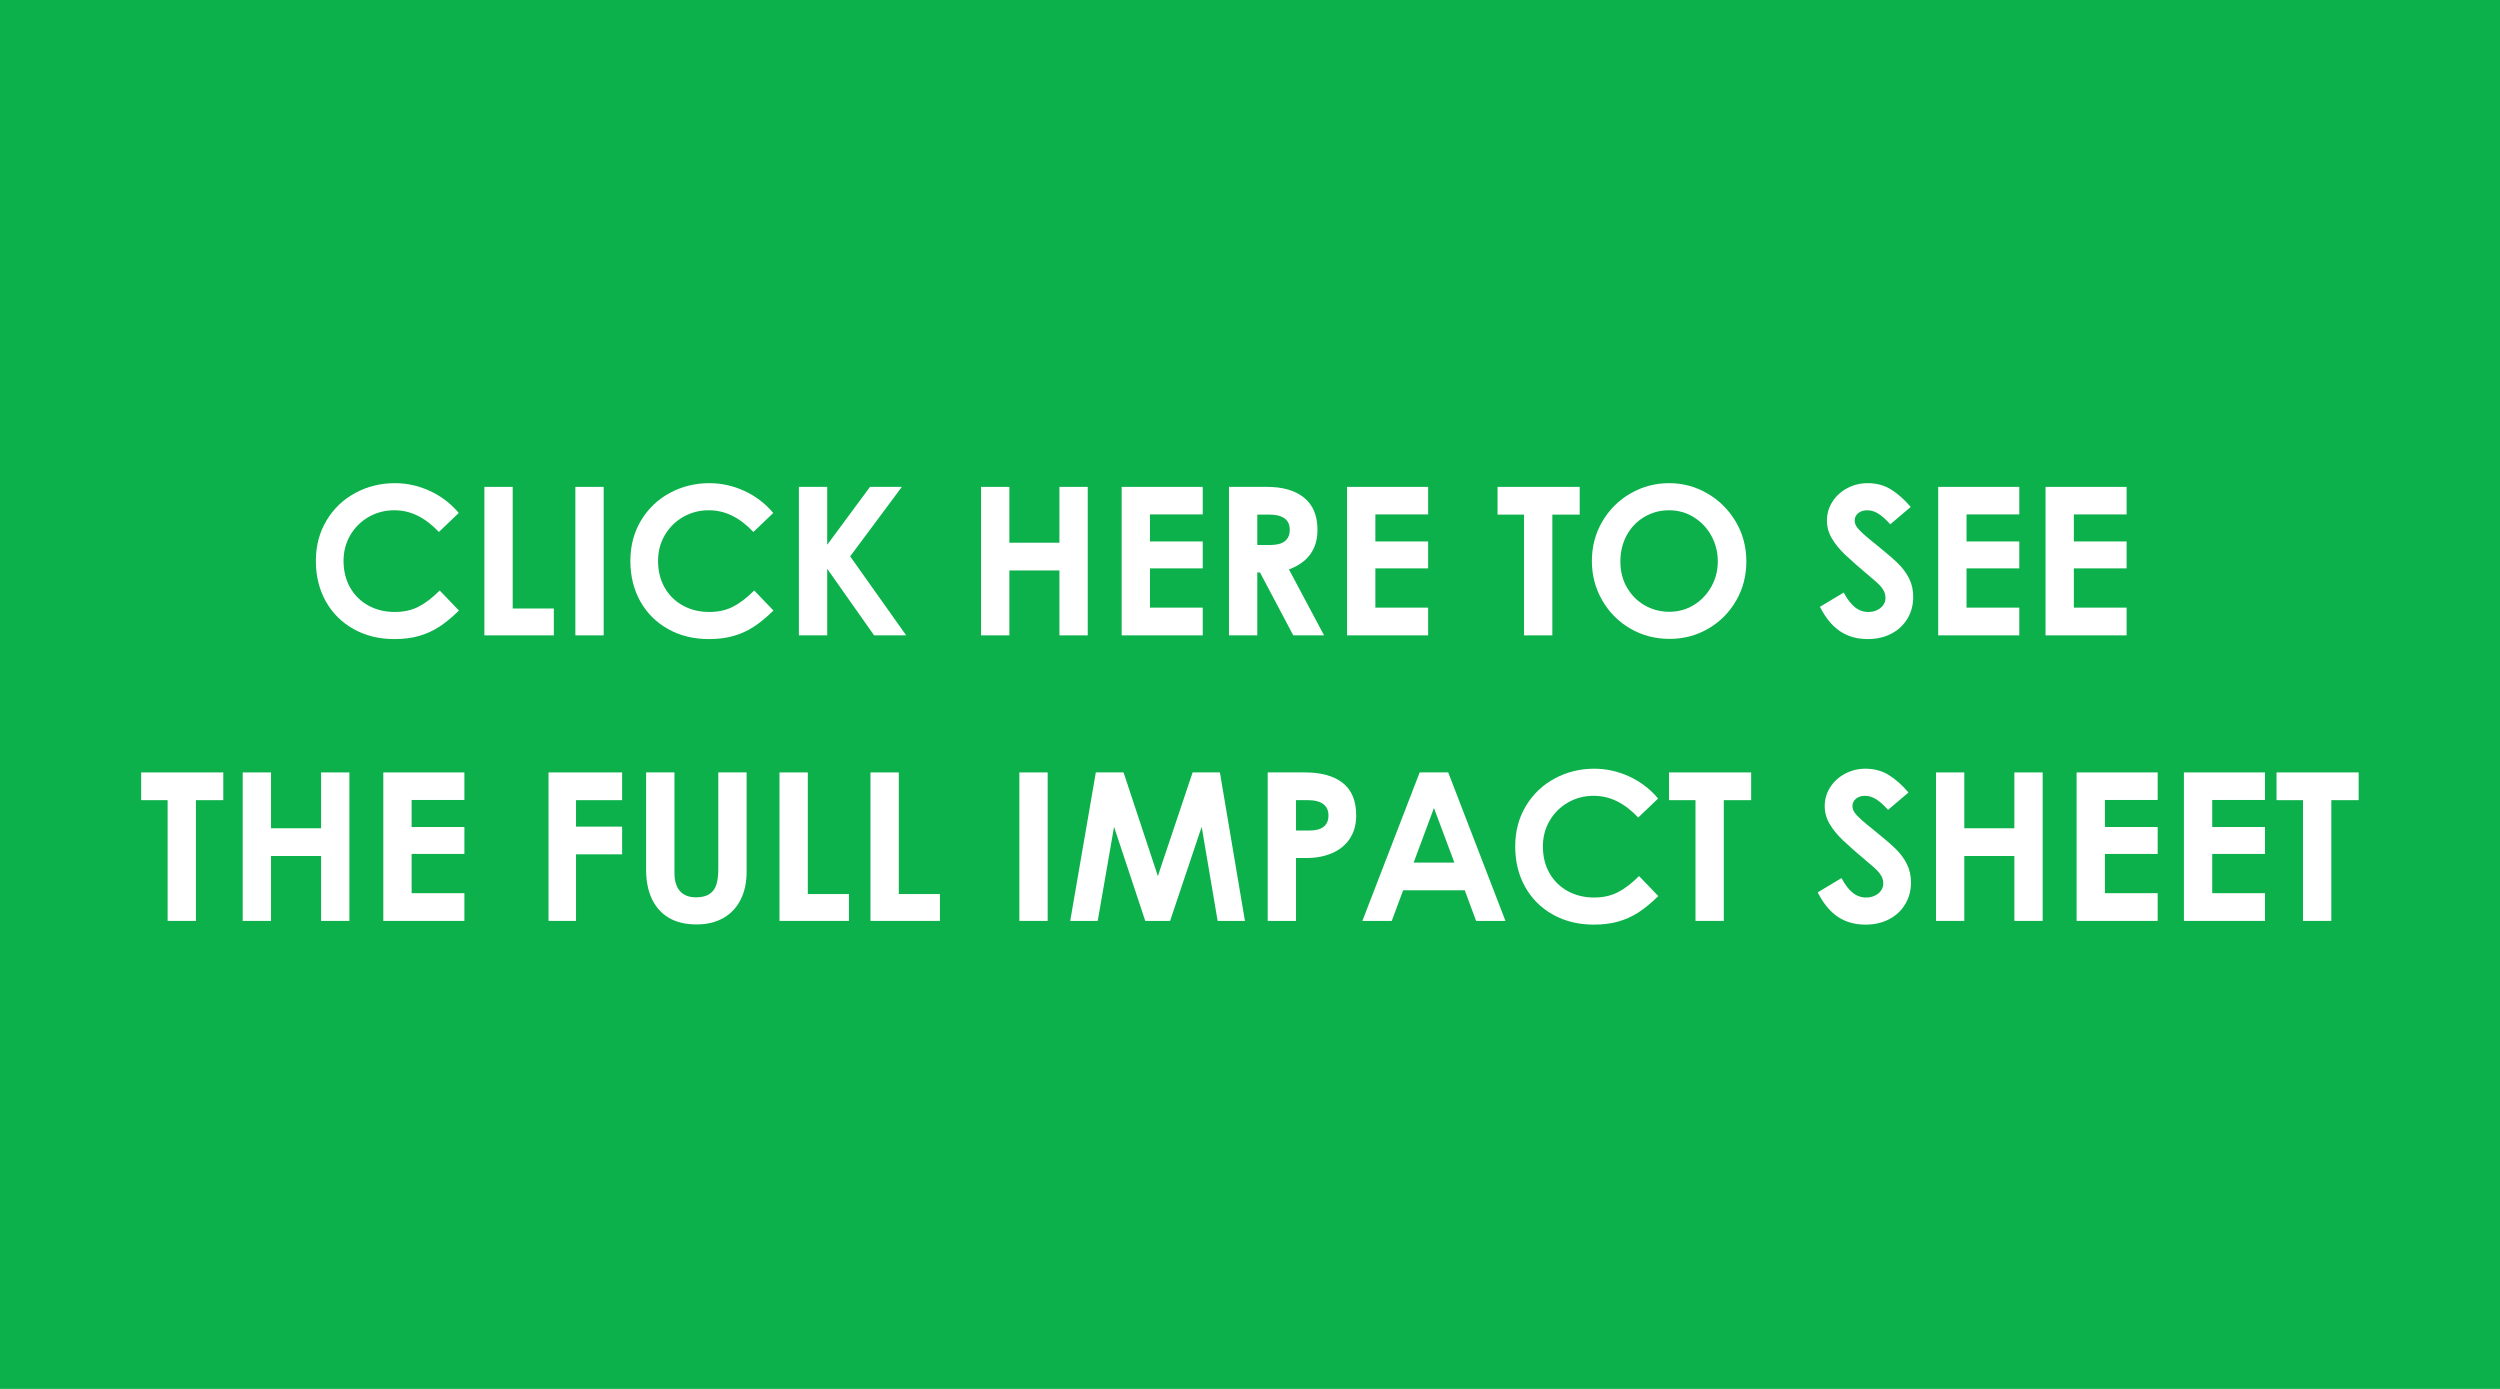 <svg xmlns="http://www.w3.org/2000/svg" xmlns:xlink="http://www.w3.org/1999/xlink" width="1080" zoomAndPan="magnify" viewBox="0 0 810 450" height="600" preserveAspectRatio="xMidYMid meet" version="1.0"><defs><g/></defs><rect x="-81" width="972" fill="#ffffff" y="-45" height="540" fill-opacity="1"/><rect x="-81" width="972" fill="#0db14b" y="-45" height="540" fill-opacity="1"/><g fill="#ffffff" fill-opacity="1"><g transform="translate(99.184, 205.858)"><g><path d="M 28.609 1.203 C 23.648 1.203 19.238 0.117 15.375 -2.047 C 11.508 -4.211 8.504 -7.211 6.359 -11.047 C 4.223 -14.891 3.156 -19.25 3.156 -24.125 C 3.156 -29.031 4.312 -33.406 6.625 -37.25 C 8.945 -41.094 12.062 -44.062 15.969 -46.156 C 19.883 -48.258 24.145 -49.312 28.75 -49.312 C 32.676 -49.312 36.457 -48.473 40.094 -46.797 C 43.738 -45.117 46.859 -42.738 49.453 -39.656 L 43.016 -33.5 C 40.828 -35.82 38.547 -37.57 36.172 -38.75 C 33.805 -39.938 31.266 -40.531 28.547 -40.531 C 25.547 -40.531 22.797 -39.816 20.297 -38.391 C 17.797 -36.961 15.805 -35 14.328 -32.5 C 12.859 -30 12.125 -27.207 12.125 -24.125 C 12.125 -20.863 12.836 -17.977 14.266 -15.469 C 15.703 -12.969 17.68 -11.023 20.203 -9.641 C 22.723 -8.266 25.57 -7.578 28.75 -7.578 C 31.602 -7.578 34.133 -8.133 36.344 -9.25 C 38.551 -10.363 40.863 -12.125 43.281 -14.531 L 49.516 -8.047 C 47.273 -5.848 45.141 -4.086 43.109 -2.766 C 41.078 -1.453 38.891 -0.461 36.547 0.203 C 34.203 0.867 31.555 1.203 28.609 1.203 Z M 28.609 1.203 "/></g></g></g><g fill="#ffffff" fill-opacity="1"><g transform="translate(151.441, 205.858)"><g><path d="M 14.672 -48.109 L 14.672 -8.703 L 28 -8.703 L 28 0 L 5.5 0 L 5.5 -48.109 Z M 14.672 -48.109 "/></g></g></g><g fill="#ffffff" fill-opacity="1"><g transform="translate(180.919, 205.858)"><g><path d="M 5.5 -48.109 L 14.672 -48.109 L 14.672 0 L 5.5 0 Z M 5.5 -48.109 "/></g></g></g><g fill="#ffffff" fill-opacity="1"><g transform="translate(201.084, 205.858)"><g><path d="M 28.609 1.203 C 23.648 1.203 19.238 0.117 15.375 -2.047 C 11.508 -4.211 8.504 -7.211 6.359 -11.047 C 4.223 -14.891 3.156 -19.25 3.156 -24.125 C 3.156 -29.031 4.312 -33.406 6.625 -37.25 C 8.945 -41.094 12.062 -44.062 15.969 -46.156 C 19.883 -48.258 24.145 -49.312 28.75 -49.312 C 32.676 -49.312 36.457 -48.473 40.094 -46.797 C 43.738 -45.117 46.859 -42.738 49.453 -39.656 L 43.016 -33.5 C 40.828 -35.82 38.547 -37.57 36.172 -38.75 C 33.805 -39.938 31.266 -40.531 28.547 -40.531 C 25.547 -40.531 22.797 -39.816 20.297 -38.391 C 17.797 -36.961 15.805 -35 14.328 -32.5 C 12.859 -30 12.125 -27.207 12.125 -24.125 C 12.125 -20.863 12.836 -17.977 14.266 -15.469 C 15.703 -12.969 17.68 -11.023 20.203 -9.641 C 22.723 -8.266 25.57 -7.578 28.75 -7.578 C 31.602 -7.578 34.133 -8.133 36.344 -9.25 C 38.551 -10.363 40.863 -12.125 43.281 -14.531 L 49.516 -8.047 C 47.273 -5.848 45.141 -4.086 43.109 -2.766 C 41.078 -1.453 38.891 -0.461 36.547 0.203 C 34.203 0.867 31.555 1.203 28.609 1.203 Z M 28.609 1.203 "/></g></g></g><g fill="#ffffff" fill-opacity="1"><g transform="translate(253.341, 205.858)"><g><path d="M 40.266 0 L 29.875 0 L 14.672 -21.578 L 14.672 0 L 5.5 0 L 5.5 -48.109 L 14.672 -48.109 L 14.672 -29.344 L 28.547 -48.109 L 38.859 -48.109 L 22.109 -25.594 Z M 40.266 0 "/></g></g></g><g fill="#ffffff" fill-opacity="1"><g transform="translate(293.605, 205.858)"><g/></g></g><g fill="#ffffff" fill-opacity="1"><g transform="translate(312.364, 205.858)"><g><path d="M 5.5 -48.109 L 14.672 -48.109 L 14.672 -30.016 L 30.891 -30.016 L 30.891 -48.109 L 40.062 -48.109 L 40.062 0 L 30.891 0 L 30.891 -21.031 L 14.672 -21.031 L 14.672 0 L 5.5 0 Z M 5.5 -48.109 "/></g></g></g><g fill="#ffffff" fill-opacity="1"><g transform="translate(357.921, 205.858)"><g><path d="M 5.5 -48.109 L 31.766 -48.109 L 31.766 -39.188 L 14.672 -39.188 L 14.672 -30.422 L 31.766 -30.422 L 31.766 -21.703 L 14.672 -21.703 L 14.672 -8.984 L 31.766 -8.984 L 31.766 0 L 5.5 0 Z M 5.5 -48.109 "/></g></g></g><g fill="#ffffff" fill-opacity="1"><g transform="translate(392.691, 205.858)"><g><path d="M 17.828 -48.109 C 22.961 -48.109 26.969 -46.938 29.844 -44.594 C 32.727 -42.25 34.172 -38.773 34.172 -34.172 C 34.172 -31.047 33.391 -28.41 31.828 -26.266 C 30.266 -24.117 27.961 -22.488 24.922 -21.375 L 36.312 0 L 26.328 0 L 15.547 -20.375 L 14.672 -20.375 L 14.672 0 L 5.5 0 L 5.5 -48.109 Z M 18.891 -29.281 C 20.992 -29.281 22.566 -29.691 23.609 -30.516 C 24.66 -31.348 25.188 -32.586 25.188 -34.234 C 25.188 -35.848 24.629 -37.066 23.516 -37.891 C 22.398 -38.711 20.77 -39.125 18.625 -39.125 L 14.672 -39.125 L 14.672 -29.281 Z M 18.891 -29.281 "/></g></g></g><g fill="#ffffff" fill-opacity="1"><g transform="translate(430.946, 205.858)"><g><path d="M 5.5 -48.109 L 31.766 -48.109 L 31.766 -39.188 L 14.672 -39.188 L 14.672 -30.422 L 31.766 -30.422 L 31.766 -21.703 L 14.672 -21.703 L 14.672 -8.984 L 31.766 -8.984 L 31.766 0 L 5.5 0 Z M 5.5 -48.109 "/></g></g></g><g fill="#ffffff" fill-opacity="1"><g transform="translate(465.716, 205.858)"><g/></g></g><g fill="#ffffff" fill-opacity="1"><g transform="translate(484.475, 205.858)"><g><path d="M 9.312 -39.125 L 0.734 -39.125 L 0.734 -48.109 L 27.344 -48.109 L 27.344 -39.125 L 18.484 -39.125 L 18.484 0 L 9.312 0 Z M 9.312 -39.125 "/></g></g></g><g fill="#ffffff" fill-opacity="1"><g transform="translate(512.613, 205.858)"><g><path d="M 28.344 1.141 C 23.656 1.141 19.391 0.016 15.547 -2.234 C 11.703 -4.492 8.676 -7.555 6.469 -11.422 C 4.258 -15.285 3.156 -19.52 3.156 -24.125 C 3.156 -28.77 4.281 -33.02 6.531 -36.875 C 8.789 -40.738 11.836 -43.773 15.672 -45.984 C 19.516 -48.203 23.691 -49.312 28.203 -49.312 C 32.629 -49.312 36.75 -48.203 40.562 -45.984 C 44.383 -43.773 47.445 -40.738 49.75 -36.875 C 52.051 -33.02 53.203 -28.703 53.203 -23.922 C 53.203 -19.273 52.094 -15.039 49.875 -11.219 C 47.664 -7.406 44.66 -4.391 40.859 -2.172 C 37.066 0.035 32.895 1.141 28.344 1.141 Z M 28.281 -7.641 C 31.133 -7.641 33.754 -8.363 36.141 -9.812 C 38.535 -11.27 40.438 -13.25 41.844 -15.75 C 43.25 -18.25 43.953 -20.992 43.953 -23.984 C 43.953 -26.93 43.27 -29.664 41.906 -32.188 C 40.539 -34.719 38.648 -36.738 36.234 -38.25 C 33.828 -39.77 31.129 -40.531 28.141 -40.531 C 25.285 -40.531 22.648 -39.828 20.234 -38.422 C 17.816 -37.016 15.906 -35.051 14.5 -32.531 C 13.094 -30.008 12.391 -27.141 12.391 -23.922 C 12.391 -20.742 13.113 -17.914 14.562 -15.438 C 16.02 -12.957 17.953 -11.035 20.359 -9.672 C 22.773 -8.316 25.414 -7.641 28.281 -7.641 Z M 28.281 -7.641 "/></g></g></g><g fill="#ffffff" fill-opacity="1"><g transform="translate(568.889, 205.858)"><g/></g></g><g fill="#ffffff" fill-opacity="1"><g transform="translate(587.648, 205.858)"><g><path d="M 17.484 1.203 C 14.004 1.203 11 0.344 8.469 -1.375 C 5.945 -3.094 3.797 -5.719 2.016 -9.25 L 9.719 -13.875 C 10.832 -11.77 12.035 -10.191 13.328 -9.141 C 14.629 -8.098 16.082 -7.578 17.688 -7.578 C 18.719 -7.578 19.656 -7.773 20.5 -8.172 C 21.352 -8.578 22.023 -9.125 22.516 -9.812 C 23.004 -10.508 23.25 -11.258 23.25 -12.062 C 23.25 -12.906 23.082 -13.66 22.75 -14.328 C 22.414 -15.004 21.938 -15.664 21.312 -16.312 C 20.688 -16.957 19.742 -17.797 18.484 -18.828 C 14.828 -21.91 12.082 -24.32 10.25 -26.062 C 8.414 -27.801 6.961 -29.578 5.891 -31.391 C 4.816 -33.203 4.281 -35.133 4.281 -37.188 C 4.281 -39.414 4.875 -41.457 6.062 -43.312 C 7.25 -45.164 8.859 -46.629 10.891 -47.703 C 12.922 -48.773 15.117 -49.312 17.484 -49.312 C 20.297 -49.312 22.785 -48.648 24.953 -47.328 C 27.117 -46.016 29.273 -44.109 31.422 -41.609 L 24.797 -35.984 C 23.453 -37.492 22.188 -38.629 21 -39.391 C 19.82 -40.148 18.609 -40.531 17.359 -40.531 C 16.148 -40.531 15.164 -40.219 14.406 -39.594 C 13.645 -38.969 13.266 -38.164 13.266 -37.188 C 13.266 -36.469 13.5 -35.773 13.969 -35.109 C 14.438 -34.441 15.172 -33.66 16.172 -32.766 C 17.18 -31.867 18.828 -30.504 21.109 -28.672 C 23.828 -26.484 25.91 -24.676 27.359 -23.25 C 28.816 -21.82 29.992 -20.223 30.891 -18.453 C 31.785 -16.691 32.234 -14.695 32.234 -12.469 C 32.234 -9.832 31.602 -7.473 30.344 -5.391 C 29.094 -3.316 27.352 -1.695 25.125 -0.531 C 22.895 0.625 20.348 1.203 17.484 1.203 Z M 17.484 1.203 "/></g></g></g><g fill="#ffffff" fill-opacity="1"><g transform="translate(622.485, 205.858)"><g><path d="M 5.5 -48.109 L 31.766 -48.109 L 31.766 -39.188 L 14.672 -39.188 L 14.672 -30.422 L 31.766 -30.422 L 31.766 -21.703 L 14.672 -21.703 L 14.672 -8.984 L 31.766 -8.984 L 31.766 0 L 5.5 0 Z M 5.5 -48.109 "/></g></g></g><g fill="#ffffff" fill-opacity="1"><g transform="translate(657.256, 205.858)"><g><path d="M 5.5 -48.109 L 31.766 -48.109 L 31.766 -39.188 L 14.672 -39.188 L 14.672 -30.422 L 31.766 -30.422 L 31.766 -21.703 L 14.672 -21.703 L 14.672 -8.984 L 31.766 -8.984 L 31.766 0 L 5.5 0 Z M 5.5 -48.109 "/></g></g></g><g fill="#ffffff" fill-opacity="1"><g transform="translate(692.048, 205.858)"><g/></g></g><g fill="#ffffff" fill-opacity="1"><g transform="translate(45, 298.376)"><g><path d="M 9.312 -39.125 L 0.734 -39.125 L 0.734 -48.109 L 27.344 -48.109 L 27.344 -39.125 L 18.484 -39.125 L 18.484 0 L 9.312 0 Z M 9.312 -39.125 "/></g></g></g><g fill="#ffffff" fill-opacity="1"><g transform="translate(73.138, 298.376)"><g><path d="M 5.5 -48.109 L 14.672 -48.109 L 14.672 -30.016 L 30.891 -30.016 L 30.891 -48.109 L 40.062 -48.109 L 40.062 0 L 30.891 0 L 30.891 -21.031 L 14.672 -21.031 L 14.672 0 L 5.5 0 Z M 5.5 -48.109 "/></g></g></g><g fill="#ffffff" fill-opacity="1"><g transform="translate(118.695, 298.376)"><g><path d="M 5.5 -48.109 L 31.766 -48.109 L 31.766 -39.188 L 14.672 -39.188 L 14.672 -30.422 L 31.766 -30.422 L 31.766 -21.703 L 14.672 -21.703 L 14.672 -8.984 L 31.766 -8.984 L 31.766 0 L 5.5 0 Z M 5.5 -48.109 "/></g></g></g><g fill="#ffffff" fill-opacity="1"><g transform="translate(153.466, 298.376)"><g/></g></g><g fill="#ffffff" fill-opacity="1"><g transform="translate(172.224, 298.376)"><g><path d="M 5.5 -48.109 L 29.344 -48.109 L 29.344 -39.125 L 14.406 -39.125 L 14.406 -30.547 L 29.344 -30.547 L 29.344 -21.578 L 14.406 -21.578 L 14.406 0 L 5.5 0 Z M 5.5 -48.109 "/></g></g></g><g fill="#ffffff" fill-opacity="1"><g transform="translate(204.181, 298.376)"><g><path d="M 21.5 1.141 C 17.926 1.141 14.922 0.414 12.484 -1.031 C 10.055 -2.488 8.227 -4.547 7 -7.203 C 5.77 -9.859 5.156 -12.992 5.156 -16.609 L 5.156 -48.109 L 14.344 -48.109 L 14.344 -15.547 C 14.344 -12.953 14.941 -10.984 16.141 -9.641 C 17.348 -8.305 19.07 -7.641 21.312 -7.641 C 23.188 -7.641 24.66 -8.004 25.734 -8.734 C 26.805 -9.473 27.539 -10.5 27.938 -11.812 C 28.344 -13.133 28.547 -14.801 28.547 -16.812 L 28.547 -48.109 L 37.719 -48.109 L 37.719 -15.812 C 37.719 -12.414 37.066 -9.43 35.766 -6.859 C 34.473 -4.297 32.609 -2.32 30.172 -0.938 C 27.742 0.445 24.852 1.141 21.5 1.141 Z M 21.5 1.141 "/></g></g></g><g fill="#ffffff" fill-opacity="1"><g transform="translate(247.058, 298.376)"><g><path d="M 14.672 -48.109 L 14.672 -8.703 L 28 -8.703 L 28 0 L 5.5 0 L 5.5 -48.109 Z M 14.672 -48.109 "/></g></g></g><g fill="#ffffff" fill-opacity="1"><g transform="translate(276.536, 298.376)"><g><path d="M 14.672 -48.109 L 14.672 -8.703 L 28 -8.703 L 28 0 L 5.5 0 L 5.5 -48.109 Z M 14.672 -48.109 "/></g></g></g><g fill="#ffffff" fill-opacity="1"><g transform="translate(306.014, 298.376)"><g/></g></g><g fill="#ffffff" fill-opacity="1"><g transform="translate(324.773, 298.376)"><g><path d="M 5.5 -48.109 L 14.672 -48.109 L 14.672 0 L 5.5 0 Z M 5.5 -48.109 "/></g></g></g><g fill="#ffffff" fill-opacity="1"><g transform="translate(344.938, 298.376)"><g><path d="M 58.422 0 L 49.578 0 L 44.828 -28 L 44.422 -30.484 L 43.609 -28.141 L 34.172 0 L 26.125 0 L 16.812 -28.078 L 16.016 -30.484 L 15.609 -28.141 L 10.719 0 L 1.812 0 L 10.109 -48.109 L 19.094 -48.109 L 29.609 -16.344 L 30.219 -14.469 L 30.812 -16.344 L 41.469 -48.109 L 50.312 -48.109 Z M 58.422 0 "/></g></g></g><g fill="#ffffff" fill-opacity="1"><g transform="translate(405.234, 298.376)"><g><path d="M 17.547 -48.109 C 22.867 -48.109 26.969 -46.969 29.844 -44.688 C 32.727 -42.406 34.172 -38.898 34.172 -34.172 C 34.172 -31.266 33.488 -28.77 32.125 -26.688 C 30.758 -24.613 28.848 -23.039 26.391 -21.969 C 23.941 -20.906 21.129 -20.375 17.953 -20.375 L 14.672 -20.375 L 14.672 0 L 5.5 0 L 5.5 -48.109 Z M 18.969 -29.281 C 23.113 -29.281 25.188 -30.91 25.188 -34.172 C 25.188 -35.773 24.629 -37 23.516 -37.844 C 22.398 -38.695 20.75 -39.125 18.562 -39.125 L 14.672 -39.125 L 14.672 -29.281 Z M 18.969 -29.281 "/></g></g></g><g fill="#ffffff" fill-opacity="1"><g transform="translate(441.412, 298.376)"><g><path d="M 36.844 0 L 33.172 -9.922 L 13.203 -9.922 L 9.516 0 L 0 0 L 18.562 -48.109 L 27.812 -48.109 L 46.359 0 Z M 16.609 -18.891 L 29.812 -18.891 L 23.188 -36.578 Z M 16.609 -18.891 "/></g></g></g><g fill="#ffffff" fill-opacity="1"><g transform="translate(487.772, 298.376)"><g><path d="M 28.609 1.203 C 23.648 1.203 19.238 0.117 15.375 -2.047 C 11.508 -4.211 8.504 -7.211 6.359 -11.047 C 4.223 -14.891 3.156 -19.25 3.156 -24.125 C 3.156 -29.031 4.312 -33.406 6.625 -37.25 C 8.945 -41.094 12.062 -44.062 15.969 -46.156 C 19.883 -48.258 24.145 -49.312 28.75 -49.312 C 32.676 -49.312 36.457 -48.473 40.094 -46.797 C 43.738 -45.117 46.859 -42.738 49.453 -39.656 L 43.016 -33.5 C 40.828 -35.82 38.547 -37.57 36.172 -38.75 C 33.805 -39.938 31.266 -40.531 28.547 -40.531 C 25.547 -40.531 22.797 -39.816 20.297 -38.391 C 17.797 -36.961 15.805 -35 14.328 -32.5 C 12.859 -30 12.125 -27.207 12.125 -24.125 C 12.125 -20.863 12.836 -17.977 14.266 -15.469 C 15.703 -12.969 17.68 -11.023 20.203 -9.641 C 22.723 -8.266 25.57 -7.578 28.75 -7.578 C 31.602 -7.578 34.133 -8.133 36.344 -9.25 C 38.551 -10.363 40.863 -12.125 43.281 -14.531 L 49.516 -8.047 C 47.273 -5.848 45.141 -4.086 43.109 -2.766 C 41.078 -1.453 38.891 -0.461 36.547 0.203 C 34.203 0.867 31.555 1.203 28.609 1.203 Z M 28.609 1.203 "/></g></g></g><g fill="#ffffff" fill-opacity="1"><g transform="translate(540.029, 298.376)"><g><path d="M 9.312 -39.125 L 0.734 -39.125 L 0.734 -48.109 L 27.344 -48.109 L 27.344 -39.125 L 18.484 -39.125 L 18.484 0 L 9.312 0 Z M 9.312 -39.125 "/></g></g></g><g fill="#ffffff" fill-opacity="1"><g transform="translate(568.167, 298.376)"><g/></g></g><g fill="#ffffff" fill-opacity="1"><g transform="translate(586.926, 298.376)"><g><path d="M 17.484 1.203 C 14.004 1.203 11 0.344 8.469 -1.375 C 5.945 -3.094 3.797 -5.719 2.016 -9.25 L 9.719 -13.875 C 10.832 -11.77 12.035 -10.191 13.328 -9.141 C 14.629 -8.098 16.082 -7.578 17.688 -7.578 C 18.719 -7.578 19.656 -7.773 20.5 -8.172 C 21.352 -8.578 22.023 -9.125 22.516 -9.812 C 23.004 -10.508 23.25 -11.258 23.25 -12.062 C 23.25 -12.906 23.082 -13.66 22.75 -14.328 C 22.414 -15.004 21.938 -15.664 21.312 -16.312 C 20.688 -16.957 19.742 -17.797 18.484 -18.828 C 14.828 -21.91 12.082 -24.32 10.25 -26.062 C 8.414 -27.801 6.961 -29.578 5.891 -31.391 C 4.816 -33.203 4.281 -35.133 4.281 -37.188 C 4.281 -39.414 4.875 -41.457 6.062 -43.312 C 7.25 -45.164 8.859 -46.629 10.891 -47.703 C 12.922 -48.773 15.117 -49.312 17.484 -49.312 C 20.297 -49.312 22.785 -48.648 24.953 -47.328 C 27.117 -46.016 29.273 -44.109 31.422 -41.609 L 24.797 -35.984 C 23.453 -37.492 22.188 -38.629 21 -39.391 C 19.82 -40.148 18.609 -40.531 17.359 -40.531 C 16.148 -40.531 15.164 -40.219 14.406 -39.594 C 13.645 -38.969 13.266 -38.164 13.266 -37.188 C 13.266 -36.469 13.5 -35.773 13.969 -35.109 C 14.438 -34.441 15.172 -33.66 16.172 -32.766 C 17.18 -31.867 18.828 -30.504 21.109 -28.672 C 23.828 -26.484 25.91 -24.676 27.359 -23.25 C 28.816 -21.82 29.992 -20.223 30.891 -18.453 C 31.785 -16.691 32.234 -14.695 32.234 -12.469 C 32.234 -9.832 31.602 -7.473 30.344 -5.391 C 29.094 -3.316 27.352 -1.695 25.125 -0.531 C 22.895 0.625 20.348 1.203 17.484 1.203 Z M 17.484 1.203 "/></g></g></g><g fill="#ffffff" fill-opacity="1"><g transform="translate(621.763, 298.376)"><g><path d="M 5.5 -48.109 L 14.672 -48.109 L 14.672 -30.016 L 30.891 -30.016 L 30.891 -48.109 L 40.062 -48.109 L 40.062 0 L 30.891 0 L 30.891 -21.031 L 14.672 -21.031 L 14.672 0 L 5.5 0 Z M 5.5 -48.109 "/></g></g></g><g fill="#ffffff" fill-opacity="1"><g transform="translate(667.32, 298.376)"><g><path d="M 5.5 -48.109 L 31.766 -48.109 L 31.766 -39.188 L 14.672 -39.188 L 14.672 -30.422 L 31.766 -30.422 L 31.766 -21.703 L 14.672 -21.703 L 14.672 -8.984 L 31.766 -8.984 L 31.766 0 L 5.5 0 Z M 5.5 -48.109 "/></g></g></g><g fill="#ffffff" fill-opacity="1"><g transform="translate(702.091, 298.376)"><g><path d="M 5.5 -48.109 L 31.766 -48.109 L 31.766 -39.188 L 14.672 -39.188 L 14.672 -30.422 L 31.766 -30.422 L 31.766 -21.703 L 14.672 -21.703 L 14.672 -8.984 L 31.766 -8.984 L 31.766 0 L 5.5 0 Z M 5.5 -48.109 "/></g></g></g><g fill="#ffffff" fill-opacity="1"><g transform="translate(736.861, 298.376)"><g><path d="M 9.312 -39.125 L 0.734 -39.125 L 0.734 -48.109 L 27.344 -48.109 L 27.344 -39.125 L 18.484 -39.125 L 18.484 0 L 9.312 0 Z M 9.312 -39.125 "/></g></g></g></svg>